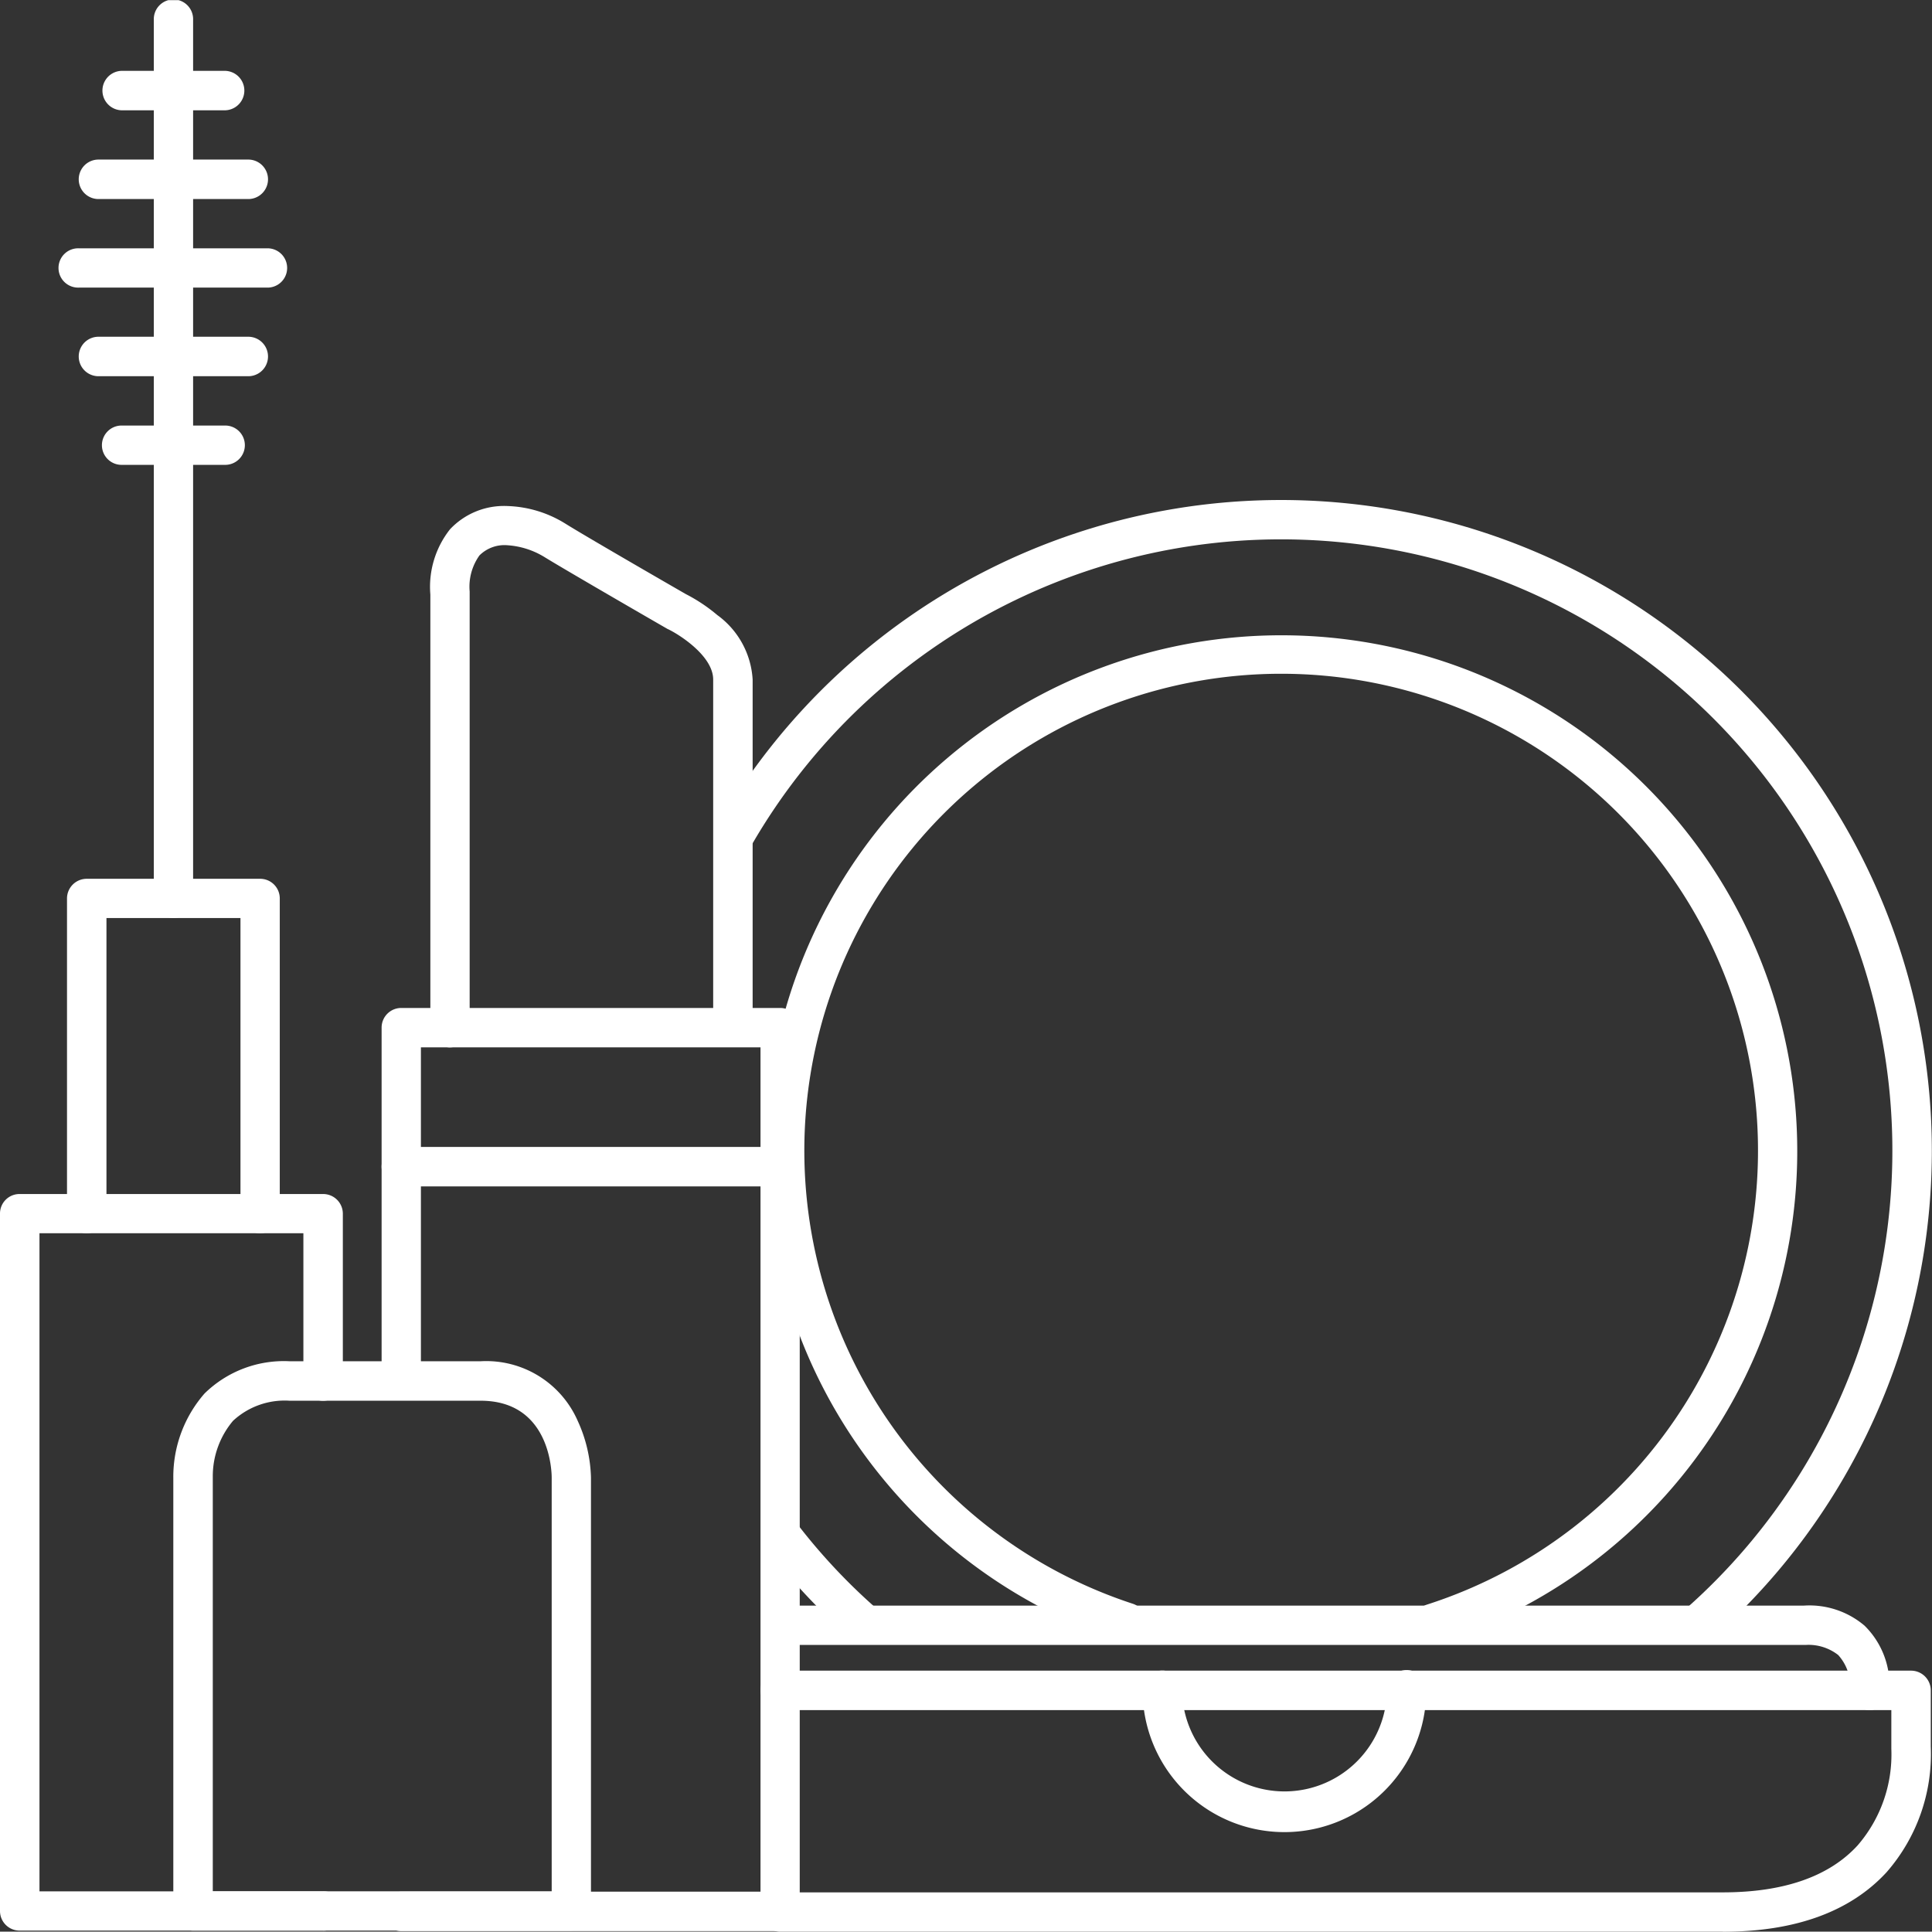 <svg xmlns="http://www.w3.org/2000/svg" xmlns:xlink="http://www.w3.org/1999/xlink" id="Group_185" data-name="Group 185" width="108.991" height="108.972" viewBox="0 0 108.991 108.972"><rect x="0" y="0" width="108.991" height="108.972" fill="#333333" stroke="none"/><defs><clipPath id="clip-path"><rect id="Rectangle_81" data-name="Rectangle 81" width="68.693" height="64.834" fill="#fff"></rect></clipPath><clipPath id="clip-path-2"><rect id="Rectangle_82" data-name="Rectangle 82" width="108.99" height="108.971" fill="#fff"></rect></clipPath><clipPath id="clip-path-3"><rect id="Rectangle_83" data-name="Rectangle 83" width="23.923" height="52.447" fill="#fff"></rect></clipPath><clipPath id="clip-path-5"><rect id="Rectangle_85" data-name="Rectangle 85" width="19.495" height="41.7" fill="#fff"></rect></clipPath><clipPath id="clip-path-6"><rect id="Rectangle_86" data-name="Rectangle 86" width="23.923" height="32.339" fill="#fff"></rect></clipPath><clipPath id="clip-path-7"><rect id="Rectangle_87" data-name="Rectangle 87" width="2.774" height="52.007" fill="#fff"></rect></clipPath><clipPath id="clip-path-9"><rect id="Rectangle_89" data-name="Rectangle 89" width="66.221" height="14.792" fill="#fff"></rect></clipPath><clipPath id="clip-path-11"><rect id="Rectangle_91" data-name="Rectangle 91" width="63.794" height="6.157" fill="#fff"></rect></clipPath></defs><g id="Group_164" data-name="Group 164" transform="translate(40.298 28.094)"><g id="Group_163" data-name="Group 163" clip-path="url(#clip-path)"><path id="Path_99" data-name="Path 99" d="M210.513,172.982a1.113,1.113,0,0,1-1.113-1.1,1.125,1.125,0,0,1,.378-.833,34.487,34.487,0,1,0-52.66-43.115,1.11,1.11,0,1,1-1.927-1.1v-.009a36.714,36.714,0,1,1,56.069,45.894,1.06,1.06,0,0,1-.746.271" transform="translate(-155.025 -108.339)" fill="#fff"></path></g></g><g id="Group_166" data-name="Group 166"><g id="Group_165" data-name="Group 165" clip-path="url(#clip-path-2)"><path id="Path_100" data-name="Path 100" d="M203.616,194.531a1.11,1.11,0,0,1-.339-2.168,26.9,26.9,0,1,0-16.6-.049,1.111,1.111,0,0,1,.716,1.4,1.128,1.128,0,0,1-1.4.716,29.1,29.1,0,1,1,17.968.058,1.327,1.327,0,0,1-.34.038" transform="translate(-122.777 -101.842)" fill="#fff"></path></g></g><g id="Group_168" data-name="Group 168" transform="translate(21.229 56.524)"><g id="Group_167" data-name="Group 167" clip-path="url(#clip-path-3)"><path id="Path_101" data-name="Path 101" d="M105.28,270.756H83.905a1.113,1.113,0,0,1,0-2.227h20.262V220.9H85.009V239.46a1.109,1.109,0,1,1-2.217,0V219.79a1.107,1.107,0,0,1,1.113-1.113H105.28a1.1,1.1,0,0,1,1.1,1.113v49.853a1.111,1.111,0,0,1-1.1,1.113" transform="translate(-82.493 -218.338)" fill="#fff"></path></g></g><g id="Group_170" data-name="Group 170"><g id="Group_169" data-name="Group 169" clip-path="url(#clip-path-2)"><path id="Path_102" data-name="Path 102" d="M105.28,251.055H83.905a1.113,1.113,0,0,1,0-2.227H105.28a1.113,1.113,0,0,1,0,2.227" transform="translate(-61.264 -184.125)" fill="#fff"></path><path id="Path_103" data-name="Path 103" d="M94.443,140.328a1.12,1.12,0,0,1-1.113-1.113V114.782a5.235,5.235,0,0,1,1.113-3.689,4.184,4.184,0,0,1,3.253-1.306,6.56,6.56,0,0,1,3.263,1c1.258.784,6.33,3.707,6.785,3.968a9.387,9.387,0,0,1,1.772,1.181,4.839,4.839,0,0,1,1.995,3.64V139.05a1.113,1.113,0,0,1-2.226,0V119.573c0-1.316-1.878-2.518-2.537-2.836a.343.343,0,0,1-.077-.039c-.222-.126-5.538-3.195-6.892-4.026A4.557,4.557,0,0,0,97.7,112a2,2,0,0,0-1.6.572,3.036,3.036,0,0,0-.553,2.033v24.608a1.118,1.118,0,0,1-1.1,1.113" transform="translate(-69.052 -81.239)" fill="#fff"></path><path id="Path_104" data-name="Path 104" d="M25.411,210.64a1.1,1.1,0,0,1-1.1-1.113V192.858h-7.56v16.669a1.113,1.113,0,0,1-2.226,0V191.745a1.111,1.111,0,0,1,1.113-1.1h9.777a1.106,1.106,0,0,1,1.113,1.1v17.782a1.107,1.107,0,0,1-1.113,1.113" transform="translate(-10.745 -141.069)" fill="#fff"></path></g></g><g id="Group_172" data-name="Group 172" transform="translate(0 67.272)"><g id="Group_171" data-name="Group 171" clip-path="url(#clip-path-5)"><path id="Path_105" data-name="Path 105" d="M18.228,300.588H1.113A1.106,1.106,0,0,1,0,299.485V260.134a1.1,1.1,0,0,1,1.113-1.1H18.228a1.111,1.111,0,0,1,1.113,1.1v9.449a1.113,1.113,0,1,1-2.226,0v-8.336H2.227v37.125h16a1.109,1.109,0,1,1,0,2.217" transform="translate(0 -258.947)" fill="#fff"></path></g></g><g id="Group_174" data-name="Group 174" transform="translate(9.441 76.633)"><g id="Group_173" data-name="Group 173" clip-path="url(#clip-path-6)"><path id="Path_106" data-name="Path 106" d="M39.826,325.23H58.945V301.891c0-.446-.145-4.337-4.008-4.337H44.162a4.282,4.282,0,0,0-3.193,1.132,4.85,4.85,0,0,0-1.143,3.155Zm20.232,2.217H38.712a1.112,1.112,0,0,1-1.113-1.1V301.9a7.143,7.143,0,0,1,1.762-4.754,6.391,6.391,0,0,1,4.8-1.819H54.937a5.632,5.632,0,0,1,5.478,3.368,8.141,8.141,0,0,1,.746,3.195v24.452a1.1,1.1,0,0,1-1.1,1.1" transform="translate(-37.263 -295.167)" fill="#fff"></path></g></g><g id="Group_176" data-name="Group 176" transform="translate(8.401 0.01)"><g id="Group_175" data-name="Group 175" clip-path="url(#clip-path-7)"><path id="Path_107" data-name="Path 107" d="M34.458,51.789a1.105,1.105,0,0,1-1.1-1.113V1.113a1.109,1.109,0,1,1,2.217,0V50.676a1.106,1.106,0,0,1-1.113,1.113" transform="translate(-33.082 -0.01)" fill="#fff"></path></g></g><g id="Group_178" data-name="Group 178"><g id="Group_177" data-name="Group 177" clip-path="url(#clip-path-2)"><path id="Path_108" data-name="Path 108" d="M26.653,36.846H18.2a1.113,1.113,0,0,1,0-2.227h8.451a1.113,1.113,0,0,1,0,2.227" transform="translate(-12.645 -25.617)" fill="#fff"></path><path id="Path_109" data-name="Path 109" d="M24.6,56.087H13.92a1.109,1.109,0,1,1,0-2.217H24.6a1.109,1.109,0,0,1,0,2.217" transform="translate(-9.477 -39.862)" fill="#fff"></path><path id="Path_110" data-name="Path 110" d="M26.653,75.3H18.2a1.113,1.113,0,0,1,0-2.227h8.451a1.113,1.113,0,0,1,0,2.227" transform="translate(-12.645 -54.076)" fill="#fff"></path><path id="Path_111" data-name="Path 111" d="M29.116,17.6H23.337a1.113,1.113,0,0,1,0-2.227h5.779a1.113,1.113,0,0,1,0,2.227" transform="translate(-16.445 -11.377)" fill="#fff"></path><path id="Path_112" data-name="Path 112" d="M29.116,94.54H23.337a1.109,1.109,0,1,1,0-2.217h5.779a1.109,1.109,0,1,1,0,2.217" transform="translate(-16.445 -68.316)" fill="#fff"></path><path id="Path_113" data-name="Path 113" d="M171.308,336.475a1.089,1.089,0,0,1-.735-.28,37.347,37.347,0,0,1-4.647-4.936,1.122,1.122,0,0,1,.194-1.568,1.109,1.109,0,0,1,1.559.194,33.7,33.7,0,0,0,4.374,4.645,1.113,1.113,0,0,1-.745,1.946" transform="translate(-122.607 -243.787)" fill="#fff"></path></g></g><g id="Group_180" data-name="Group 180" transform="translate(42.725 94.18)"><g id="Group_179" data-name="Group 179" clip-path="url(#clip-path-9)"><path id="Path_114" data-name="Path 114" d="M219.282,377.172H166.108a1.108,1.108,0,1,1,0-2.217h53.173c3.436,0,5.992-.891,7.6-2.644a7.833,7.833,0,0,0,1.907-5.45v-2.187H166.108a1.119,1.119,0,0,1-1.113-1.113,1.106,1.106,0,0,1,1.113-1.113H229.9a1.113,1.113,0,0,1,1.113,1.113v3.165a10.126,10.126,0,0,1-2.5,7.1c-2.053,2.226-5.16,3.35-9.235,3.35" transform="translate(-164.816 -362.38)" fill="#fff"></path></g></g><g id="Group_182" data-name="Group 182"><g id="Group_181" data-name="Group 181" clip-path="url(#clip-path-2)"><path id="Path_115" data-name="Path 115" d="M255.9,371.557a8,8,0,0,1-8.007-8,1.113,1.113,0,0,1,2.227,0,5.78,5.78,0,0,0,11.559,0,1.109,1.109,0,1,1,2.217,0,8,8,0,0,1-8,8" transform="translate(-183.435 -268.201)" fill="#fff"></path></g></g><g id="Group_184" data-name="Group 184" transform="translate(43.072 90.501)"><g id="Group_183" data-name="Group 183" clip-path="url(#clip-path-11)"><path id="Path_116" data-name="Path 116" d="M228.078,354.206a1.112,1.112,0,0,1-1.1-1.113,2.625,2.625,0,0,0-.668-1.995,2.714,2.714,0,0,0-1.8-.57H166.8a1.108,1.108,0,0,1,0-2.217H224.38a4.8,4.8,0,0,1,3.417,1.132,4.72,4.72,0,0,1,1.4,3.641,1.127,1.127,0,0,1-1.113,1.122Z" transform="translate(-165.683 -348.234)" fill="#fff"></path></g></g></svg>